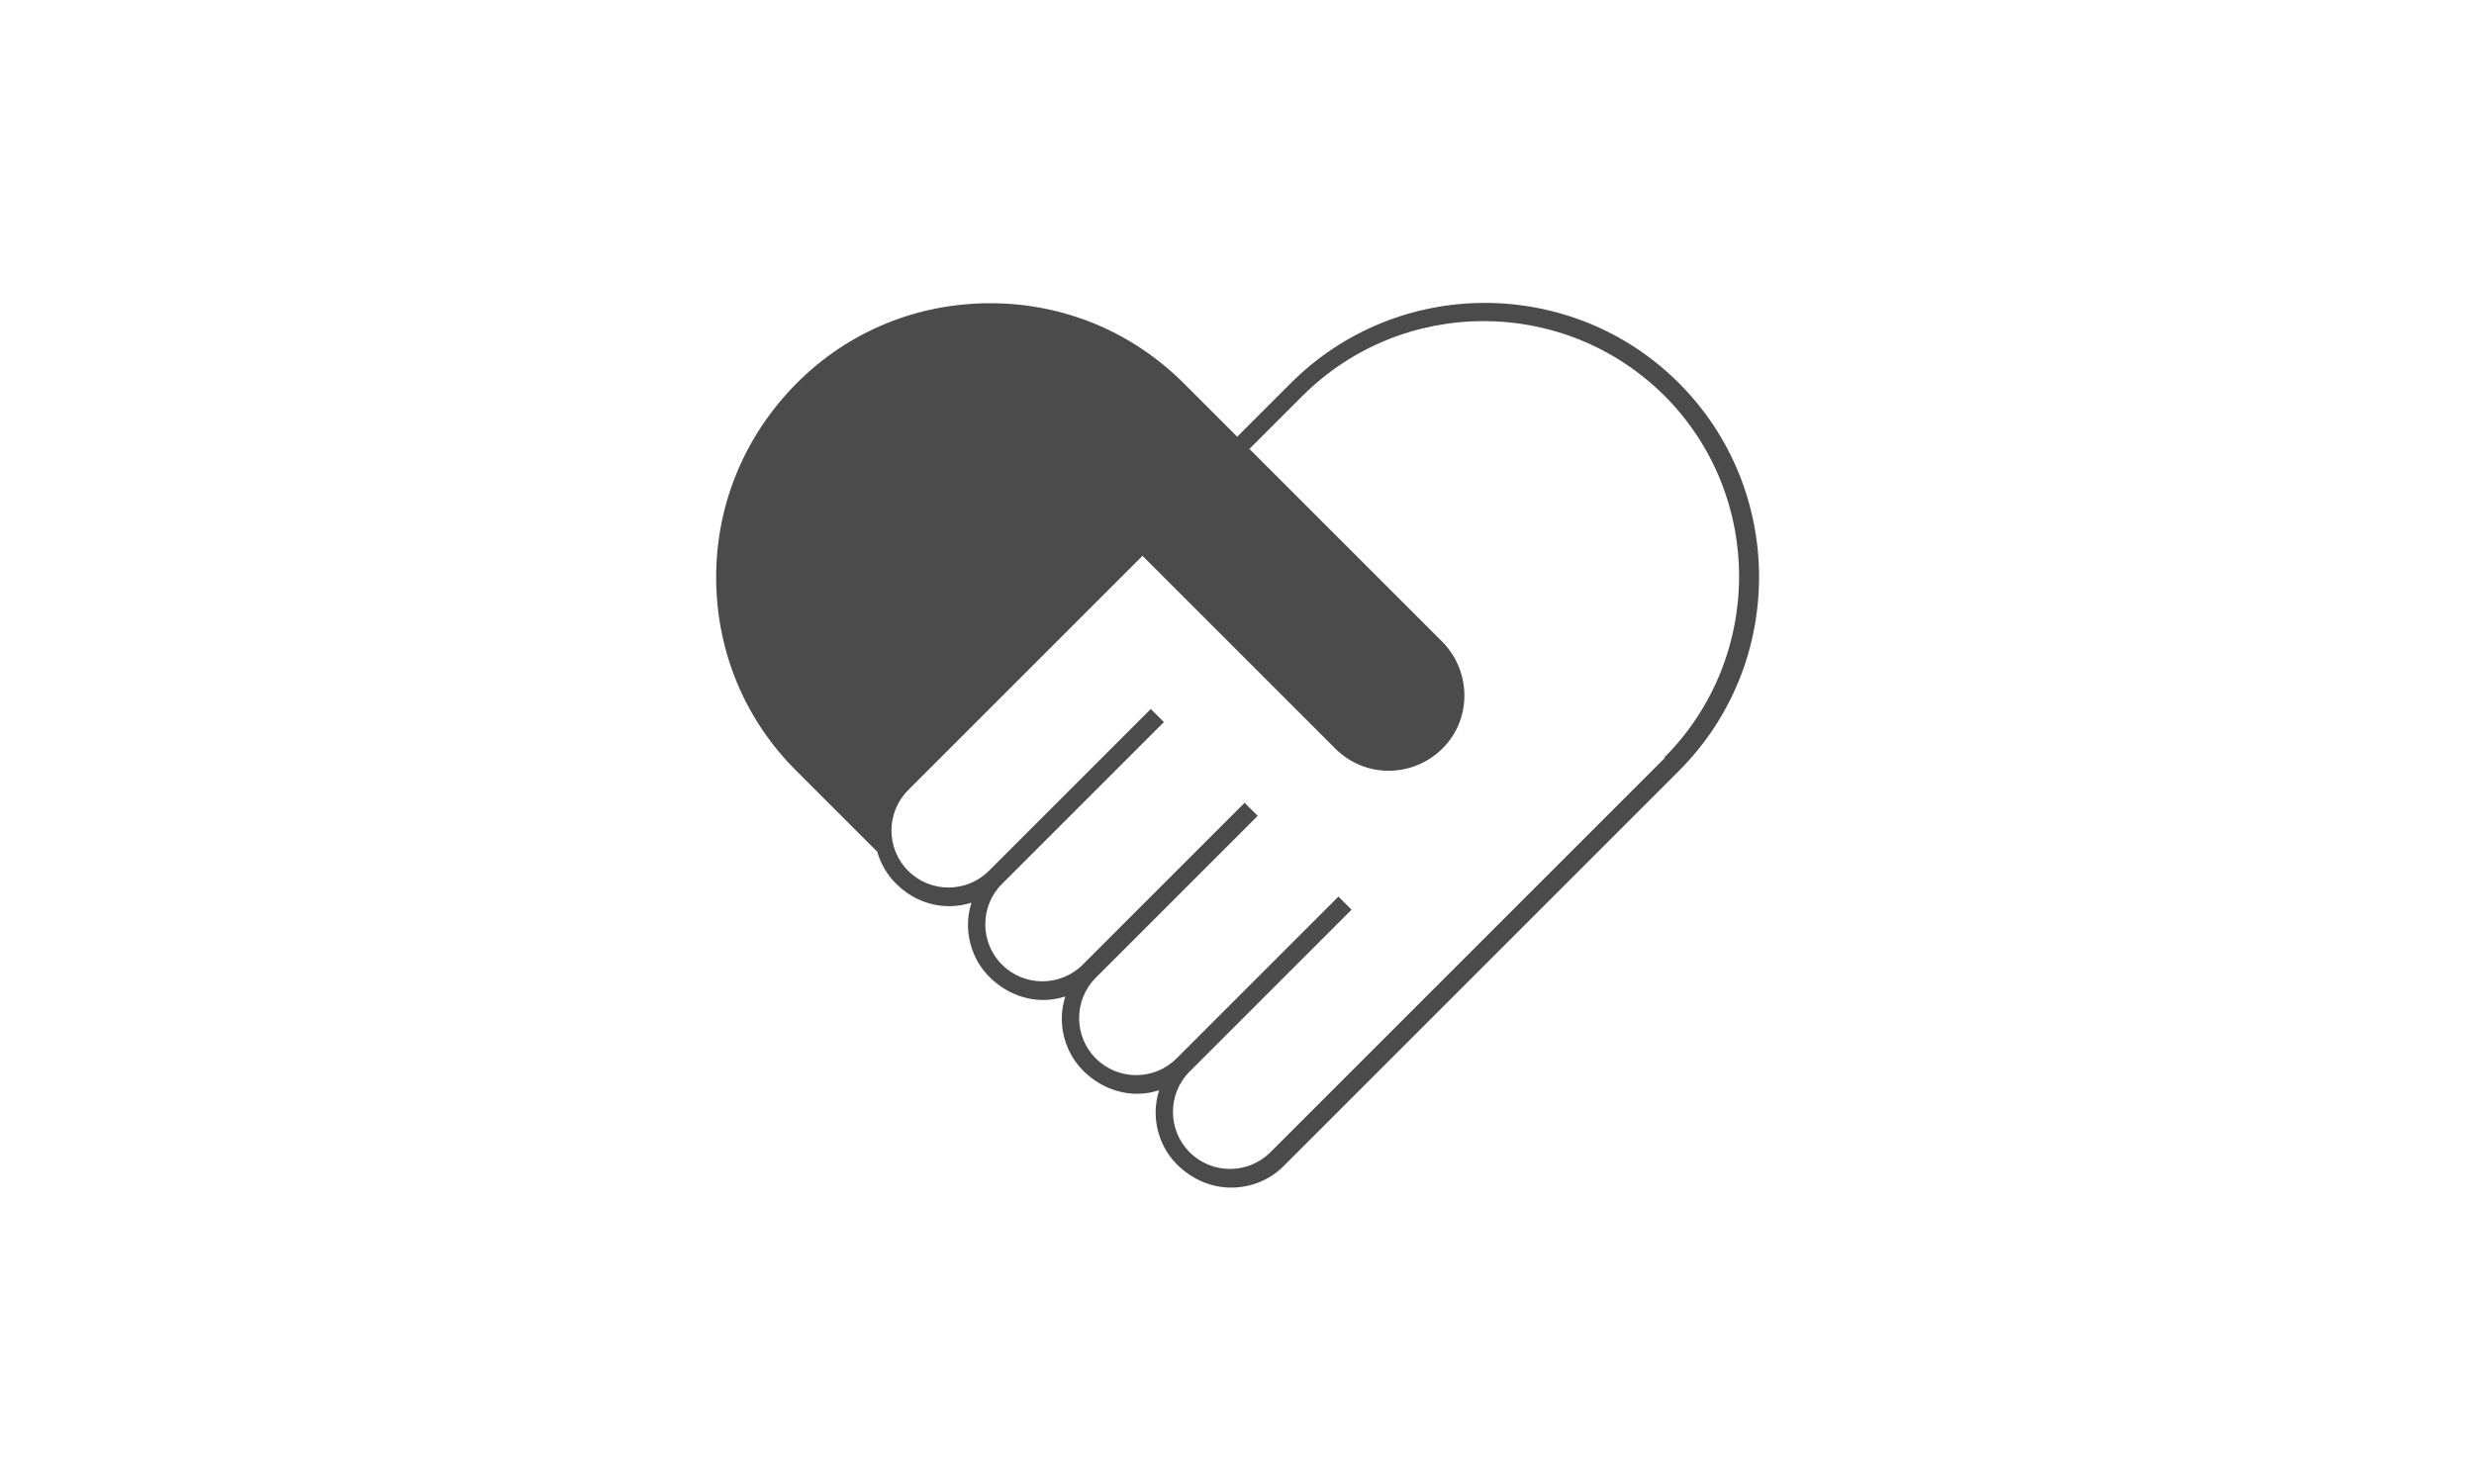 <?xml version="1.0" encoding="UTF-8"?>
<svg id="Layer_1" data-name="Layer 1" xmlns="http://www.w3.org/2000/svg" viewBox="0 0 56.69 34.02">
  <defs>
    <style>
      .cls-1 {
        fill: #4b4b4b;
        stroke-width: 0px;
      }
    </style>
  </defs>
  <path class="cls-1" d="M29.57,8.79l-1.22,1.22-1.22-1.22c-1.19-1.19-2.76-1.84-4.44-1.84s-3.26.65-4.44,1.84-1.84,2.76-1.84,4.44.65,3.26,1.84,4.44l1.85,1.85c.08.27.22.53.44.74.33.33.76.51,1.22.51.17,0,.34-.03.5-.08-.05.16-.08.33-.08.5,0,.46.18.9.51,1.22s.76.51,1.22.51c.17,0,.34-.03.5-.08-.05.16-.08.33-.08.5,0,.46.18.9.51,1.22s.76.51,1.22.51c.17,0,.34-.03.5-.08-.05.16-.08.33-.08.5,0,.46.18.9.51,1.22s.76.51,1.22.51.9-.18,1.22-.51l3.71-3.71,5.33-5.33c2.45-2.45,2.45-6.44,0-8.89-2.45-2.45-6.44-2.45-8.89,0ZM38.15,17.37l-5.33,5.33-3.71,3.71c-.51.51-1.34.51-1.85,0-.51-.51-.51-1.34,0-1.85l3.71-3.71-.3-.3-3.71,3.71c-.51.51-1.34.51-1.85,0-.51-.51-.51-1.34,0-1.85l3.71-3.71-.3-.3-3.71,3.71c-.51.51-1.34.51-1.85,0-.51-.51-.51-1.34,0-1.85l3.71-3.71-.3-.3-3.71,3.71c-.51.51-1.34.51-1.85,0-.51-.51-.51-1.34,0-1.85l5.37-5.37,4.42,4.42c.68.68,1.77.67,2.45,0s.67-1.77,0-2.45l-4.42-4.42,1.22-1.22c2.29-2.28,6-2.28,8.29,0,2.28,2.28,2.28,6,0,8.29Z"/>
</svg>